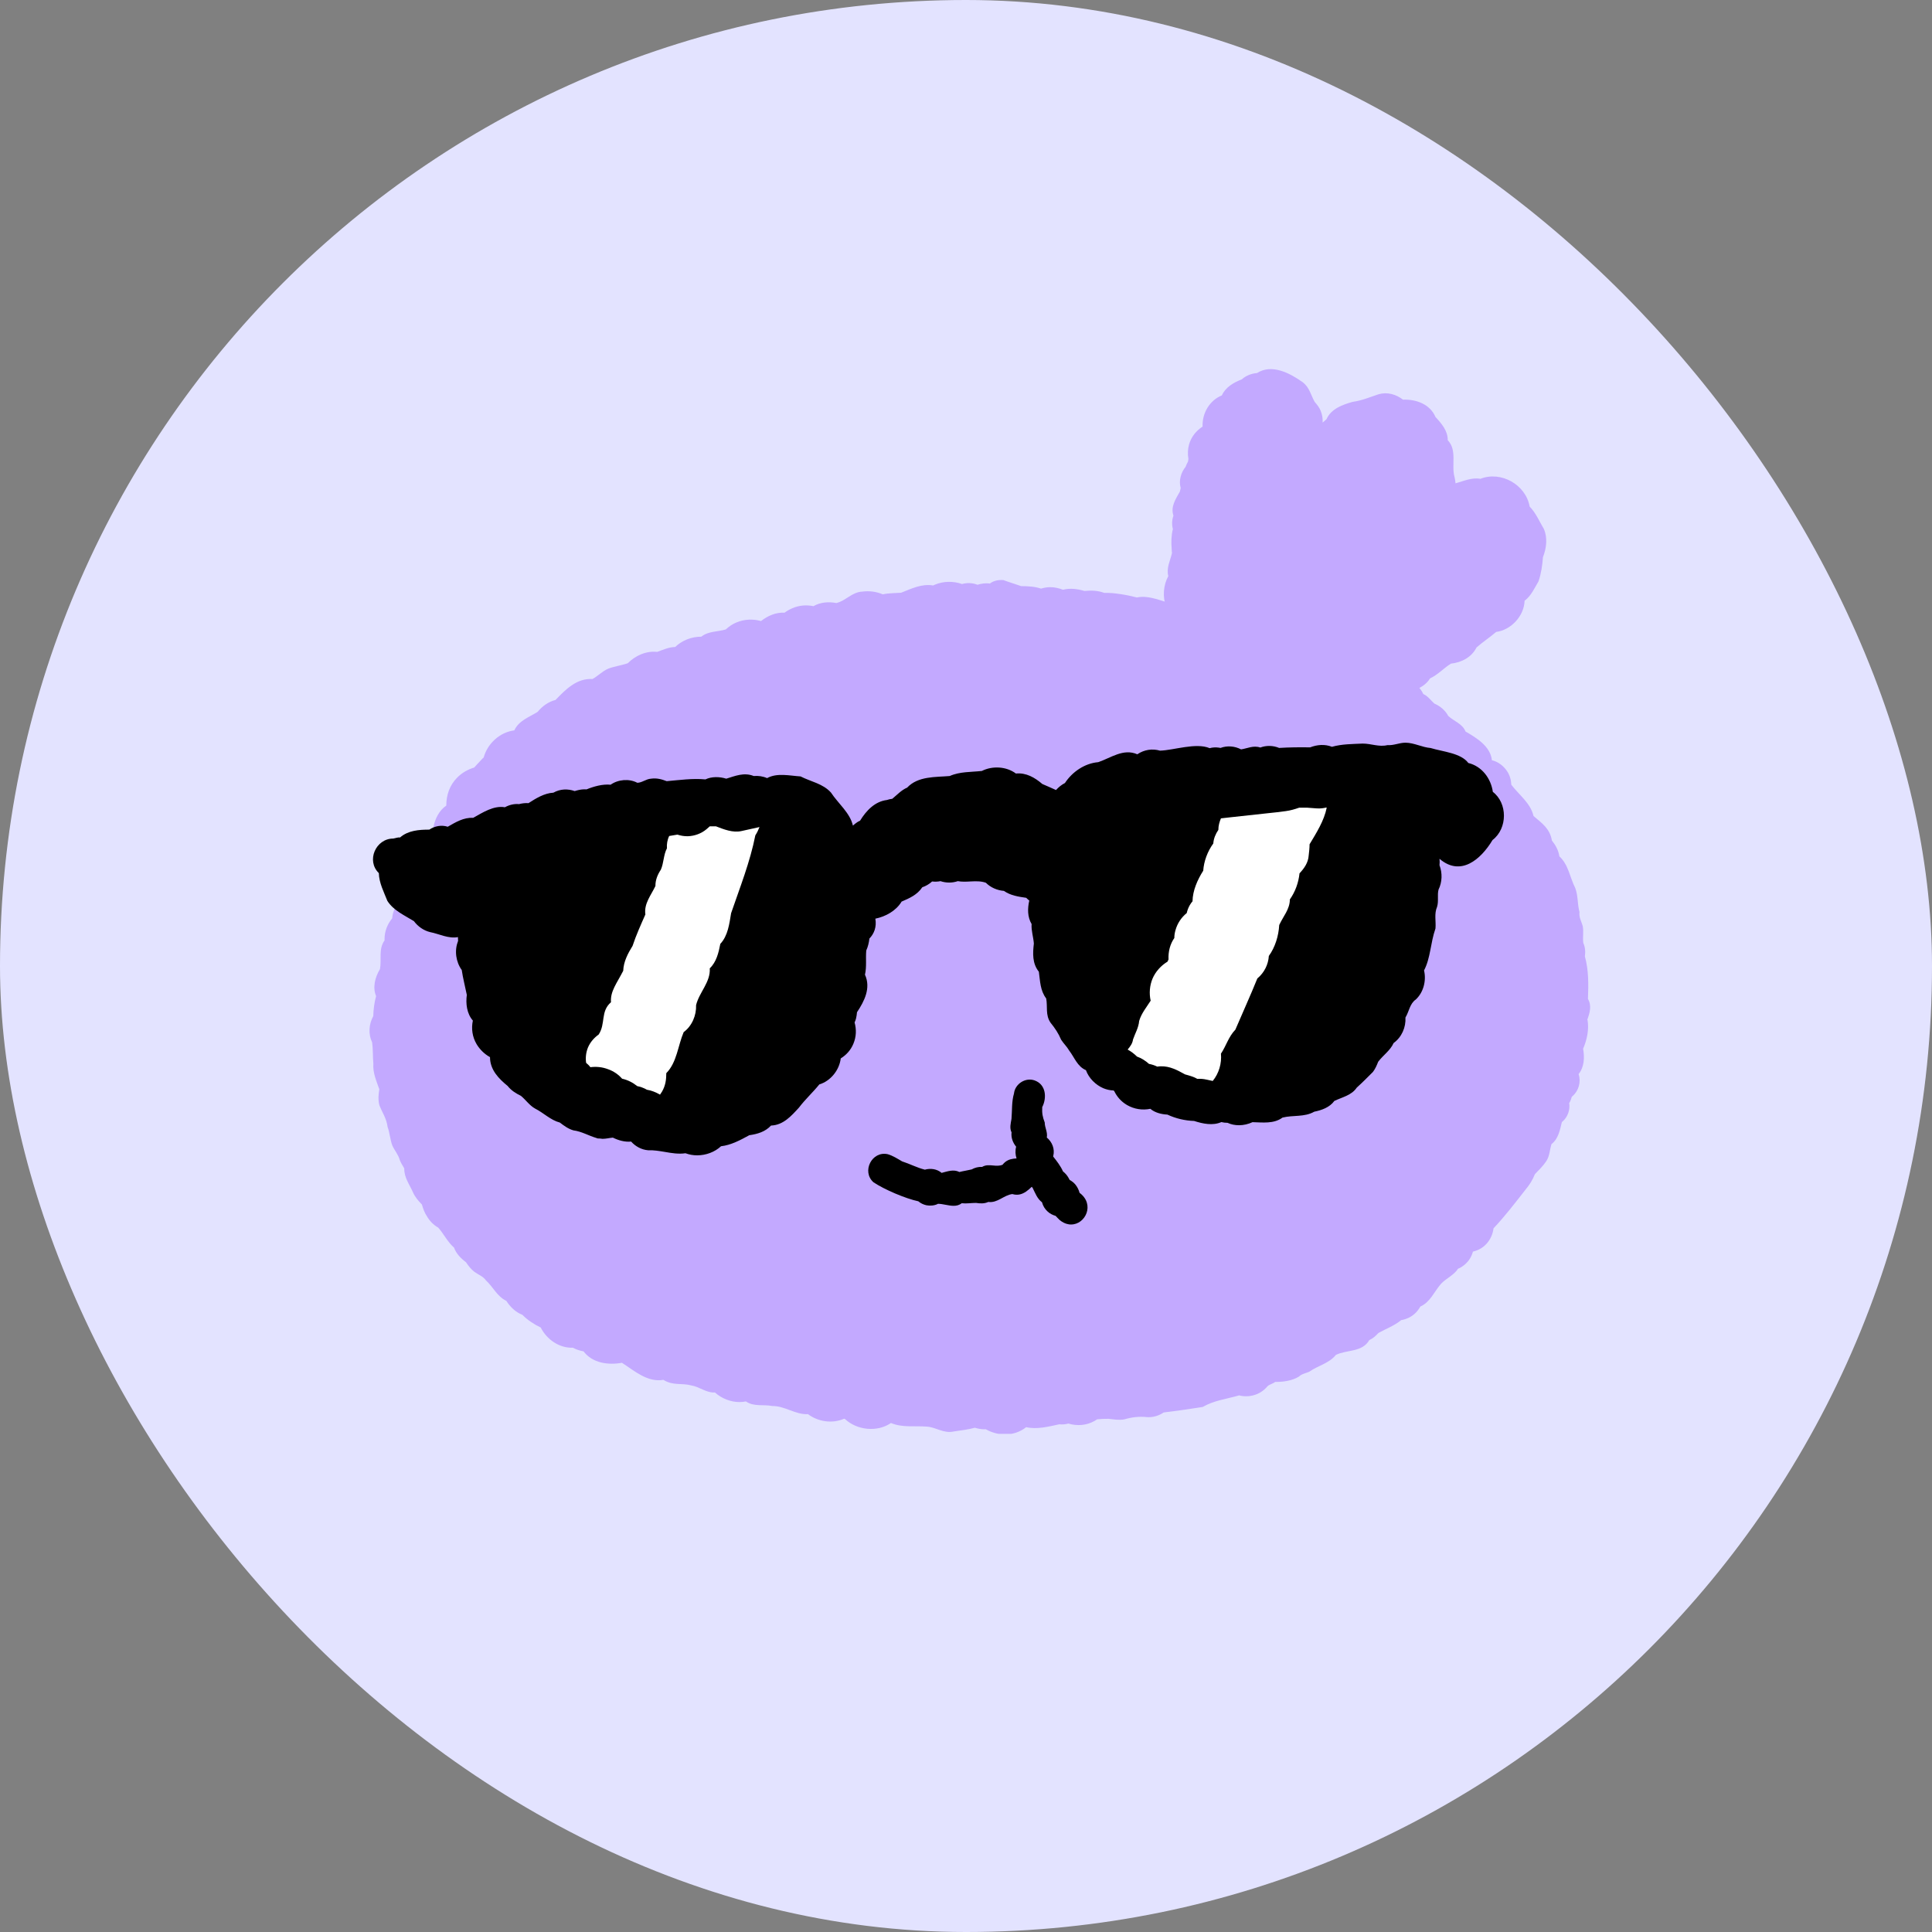 <svg width="24" height="24" viewBox="0 0 24 24" fill="none" xmlns="http://www.w3.org/2000/svg">
<rect x="0" y="0" width="24" height="24" fill="#808080" stroke="none"/>
<rect width="24" height="24" rx="12" fill="#E3E3FF"/>
<g clip-path="url(#clip0_3634_2617)">
<path d="M14.792 9.475C14.723 9.461 14.659 9.419 14.604 9.373C14.503 9.348 14.414 9.277 14.362 9.187C14.318 9.111 14.299 9.013 14.316 8.923C14.301 8.856 14.301 8.78 14.317 8.713C14.258 8.558 14.272 8.37 14.388 8.243C14.412 8.143 14.427 8.047 14.422 7.944C14.367 7.81 14.393 7.642 14.487 7.533C14.438 7.417 14.453 7.264 14.513 7.157C14.487 7.054 14.537 6.966 14.559 6.87C14.559 6.864 14.558 6.857 14.556 6.851C14.556 6.849 14.556 6.846 14.556 6.842C14.556 6.835 14.555 6.827 14.555 6.82C14.555 6.82 14.555 6.819 14.555 6.817C14.548 6.736 14.55 6.651 14.57 6.572C14.555 6.518 14.558 6.459 14.577 6.406C14.539 6.293 14.605 6.2 14.657 6.106C14.66 6.091 14.663 6.077 14.667 6.062C14.641 5.972 14.669 5.871 14.728 5.799C14.736 5.776 14.746 5.754 14.758 5.734C14.759 5.723 14.761 5.712 14.763 5.701C14.752 5.641 14.755 5.577 14.771 5.521C14.799 5.424 14.86 5.351 14.939 5.299C14.932 5.134 15.026 4.973 15.178 4.912C15.225 4.808 15.327 4.751 15.427 4.712C15.478 4.665 15.55 4.639 15.615 4.634C15.799 4.517 16.022 4.634 16.181 4.747C16.268 4.812 16.283 4.907 16.331 4.992C16.36 5.026 16.391 5.062 16.407 5.107C16.426 5.153 16.433 5.202 16.43 5.25C16.447 5.235 16.462 5.221 16.478 5.208C16.536 5.078 16.675 5.028 16.803 4.992C16.919 4.976 17.013 4.935 17.124 4.898C17.232 4.866 17.343 4.898 17.429 4.965C17.591 4.958 17.765 5.021 17.832 5.18C17.907 5.26 17.987 5.354 17.984 5.468C18.105 5.593 18.026 5.779 18.069 5.927C18.075 5.952 18.079 5.978 18.081 6.004C18.183 5.976 18.282 5.929 18.39 5.948C18.646 5.847 18.954 6.02 19.002 6.293C19.08 6.373 19.123 6.478 19.179 6.572C19.227 6.684 19.21 6.812 19.167 6.922C19.16 7.022 19.145 7.124 19.112 7.222C19.061 7.307 19.021 7.401 18.939 7.463C18.933 7.651 18.772 7.826 18.586 7.85C18.505 7.919 18.421 7.974 18.342 8.043C18.281 8.165 18.157 8.229 18.024 8.244C17.934 8.3 17.862 8.382 17.765 8.427C17.716 8.507 17.625 8.562 17.532 8.581C17.516 8.607 17.498 8.631 17.481 8.657C17.411 8.755 17.278 8.814 17.157 8.809C17.067 8.886 16.953 8.928 16.852 8.99C16.742 9.01 16.682 9.068 16.583 9.099C16.478 9.125 16.369 9.129 16.266 9.164C16.15 9.217 16.049 9.32 15.915 9.31C15.78 9.374 15.645 9.395 15.489 9.442C15.381 9.437 15.297 9.483 15.195 9.508C15.102 9.512 15.008 9.535 14.917 9.523C14.875 9.517 14.835 9.504 14.796 9.476L14.792 9.475Z" fill="#C3A9FF"/>
<path d="M19.717 12.67C19.748 12.585 19.776 12.494 19.726 12.409C19.733 12.234 19.736 12.051 19.688 11.881C19.696 11.825 19.692 11.765 19.668 11.713C19.659 11.646 19.674 11.575 19.662 11.508C19.647 11.448 19.612 11.397 19.621 11.33C19.594 11.232 19.605 11.126 19.568 11.031C19.502 10.901 19.484 10.74 19.371 10.638C19.36 10.563 19.325 10.5 19.278 10.441C19.254 10.294 19.155 10.226 19.05 10.137C19.014 9.977 18.869 9.874 18.774 9.748C18.772 9.689 18.755 9.63 18.721 9.579C18.678 9.515 18.609 9.461 18.533 9.444C18.515 9.271 18.342 9.166 18.205 9.087C18.168 8.99 18.061 8.96 17.991 8.894C17.954 8.825 17.892 8.772 17.818 8.74C17.773 8.7 17.738 8.646 17.681 8.622C17.599 8.446 17.401 8.4 17.251 8.299C17.225 8.263 17.199 8.229 17.172 8.201C17.017 8.135 16.866 8.062 16.712 7.991C16.485 7.906 16.252 7.838 16.018 7.773C15.848 7.73 15.678 7.694 15.505 7.666C15.434 7.66 15.365 7.658 15.296 7.656C15.24 7.638 15.181 7.631 15.123 7.636C14.988 7.581 14.855 7.481 14.702 7.536C14.634 7.506 14.568 7.484 14.494 7.481C14.377 7.446 14.248 7.395 14.123 7.422C14.003 7.391 13.838 7.361 13.717 7.365C13.638 7.335 13.555 7.333 13.472 7.341C13.385 7.316 13.294 7.303 13.205 7.326C13.155 7.307 13.103 7.294 13.047 7.294C13.007 7.294 12.969 7.301 12.932 7.312C12.853 7.285 12.768 7.282 12.685 7.281C12.631 7.263 12.575 7.245 12.521 7.226C12.502 7.219 12.484 7.214 12.465 7.206C12.405 7.202 12.347 7.211 12.296 7.249C12.245 7.241 12.192 7.249 12.143 7.264C12.081 7.24 12.013 7.237 11.951 7.255C11.842 7.217 11.721 7.218 11.613 7.263C11.607 7.266 11.6 7.268 11.593 7.273C11.451 7.248 11.322 7.313 11.194 7.363C11.118 7.369 11.04 7.367 10.966 7.383C10.887 7.349 10.798 7.338 10.715 7.349C10.583 7.353 10.507 7.465 10.389 7.491C10.295 7.473 10.19 7.48 10.105 7.53C10.018 7.512 9.927 7.519 9.842 7.556C9.808 7.571 9.775 7.589 9.746 7.611C9.639 7.605 9.535 7.65 9.454 7.715C9.354 7.687 9.247 7.691 9.149 7.732C9.099 7.752 9.054 7.784 9.016 7.819C8.915 7.85 8.801 7.838 8.712 7.909C8.591 7.909 8.475 7.954 8.387 8.037C8.309 8.039 8.237 8.071 8.165 8.098C8.028 8.083 7.894 8.143 7.798 8.239C7.719 8.267 7.636 8.276 7.557 8.306C7.482 8.337 7.43 8.397 7.36 8.435C7.162 8.424 7.026 8.566 6.901 8.695C6.813 8.717 6.735 8.773 6.679 8.843C6.576 8.908 6.445 8.95 6.389 9.073C6.211 9.095 6.056 9.235 6.008 9.411C5.996 9.421 5.985 9.43 5.976 9.442C5.947 9.474 5.917 9.504 5.89 9.535C5.811 9.558 5.736 9.602 5.68 9.659C5.585 9.754 5.544 9.877 5.544 10.007C5.454 10.068 5.404 10.173 5.384 10.276C5.346 10.335 5.32 10.399 5.305 10.466C5.273 10.542 5.204 10.593 5.17 10.668C5.106 10.709 5.054 10.767 5.022 10.843C5.012 10.867 5.004 10.89 5 10.914C4.916 11.004 4.869 11.131 4.891 11.254C4.894 11.267 4.897 11.282 4.899 11.296C4.888 11.323 4.879 11.352 4.875 11.382C4.875 11.39 4.873 11.398 4.872 11.408C4.812 11.48 4.777 11.57 4.777 11.665C4.777 11.671 4.777 11.676 4.777 11.682C4.699 11.791 4.743 11.921 4.72 12.039C4.66 12.137 4.626 12.264 4.672 12.374C4.65 12.454 4.639 12.539 4.637 12.622C4.582 12.723 4.573 12.845 4.623 12.95C4.635 13.04 4.63 13.124 4.638 13.215C4.63 13.328 4.676 13.428 4.712 13.531C4.701 13.598 4.695 13.663 4.713 13.73C4.752 13.829 4.8 13.889 4.815 14C4.843 14.075 4.845 14.157 4.875 14.233C4.905 14.297 4.948 14.343 4.967 14.412C4.981 14.447 5.001 14.48 5.022 14.514C5.019 14.627 5.087 14.714 5.129 14.809C5.155 14.87 5.197 14.917 5.241 14.963C5.256 15.014 5.273 15.064 5.303 15.108C5.335 15.165 5.385 15.217 5.444 15.25C5.514 15.329 5.559 15.428 5.64 15.498C5.667 15.574 5.727 15.634 5.789 15.68C5.818 15.724 5.85 15.766 5.893 15.799C5.944 15.836 6 15.854 6.038 15.907C6.127 15.988 6.174 16.104 6.29 16.16C6.338 16.235 6.404 16.3 6.489 16.333C6.554 16.399 6.636 16.452 6.717 16.491C6.793 16.64 6.947 16.748 7.117 16.742C7.158 16.764 7.203 16.779 7.249 16.787C7.36 16.934 7.557 16.96 7.726 16.929C7.882 17.03 8.044 17.175 8.241 17.141C8.36 17.216 8.469 17.178 8.586 17.21C8.689 17.226 8.772 17.304 8.882 17.298C8.964 17.373 9.078 17.417 9.186 17.417C9.213 17.417 9.24 17.414 9.266 17.409C9.365 17.478 9.486 17.444 9.595 17.466C9.75 17.464 9.882 17.576 10.037 17.567C10.163 17.662 10.341 17.688 10.485 17.624C10.489 17.624 10.492 17.625 10.496 17.627C10.646 17.768 10.898 17.794 11.068 17.677C11.208 17.737 11.367 17.71 11.515 17.722C11.63 17.73 11.723 17.811 11.85 17.782C11.937 17.768 12.024 17.76 12.11 17.736C12.148 17.747 12.186 17.755 12.226 17.755C12.232 17.755 12.239 17.755 12.247 17.755C12.319 17.796 12.402 17.819 12.484 17.819C12.578 17.819 12.671 17.79 12.747 17.729C12.886 17.759 13.023 17.722 13.159 17.693C13.197 17.698 13.237 17.693 13.272 17.684C13.382 17.717 13.501 17.708 13.603 17.648C13.612 17.643 13.62 17.636 13.63 17.631C13.676 17.627 13.724 17.624 13.771 17.625C13.835 17.632 13.902 17.644 13.966 17.632C14.057 17.605 14.152 17.593 14.249 17.604C14.322 17.609 14.396 17.587 14.456 17.546C14.618 17.527 14.78 17.503 14.94 17.478C15.081 17.396 15.238 17.379 15.393 17.334C15.516 17.366 15.652 17.327 15.736 17.231C15.761 17.197 15.809 17.193 15.84 17.167C15.939 17.167 16.048 17.154 16.135 17.101C16.172 17.065 16.221 17.06 16.266 17.039C16.373 16.963 16.509 16.938 16.595 16.831C16.732 16.764 16.92 16.802 17.01 16.647C17.054 16.628 17.09 16.595 17.123 16.559C17.217 16.506 17.323 16.468 17.406 16.399C17.425 16.396 17.443 16.392 17.462 16.385C17.543 16.358 17.605 16.302 17.644 16.23C17.767 16.177 17.817 16.043 17.9 15.949C17.965 15.879 18.061 15.841 18.112 15.761C18.169 15.738 18.221 15.693 18.254 15.644C18.274 15.614 18.289 15.581 18.297 15.548C18.363 15.533 18.424 15.499 18.47 15.446C18.516 15.394 18.545 15.327 18.553 15.259C18.696 15.107 18.824 14.94 18.953 14.775C19.001 14.718 19.04 14.655 19.067 14.586C19.116 14.536 19.167 14.485 19.206 14.428C19.251 14.364 19.25 14.285 19.273 14.213C19.359 14.146 19.378 14.038 19.402 13.939C19.405 13.936 19.408 13.934 19.41 13.932C19.474 13.877 19.507 13.786 19.493 13.703C19.496 13.697 19.5 13.692 19.503 13.686C19.512 13.667 19.519 13.647 19.525 13.625C19.527 13.622 19.532 13.62 19.534 13.617C19.612 13.549 19.642 13.44 19.61 13.343C19.681 13.253 19.685 13.136 19.666 13.028C19.714 12.916 19.741 12.791 19.721 12.67H19.717Z" fill="#C3A9FF"/>
<path d="M11.647 14.957C11.605 14.977 11.552 14.981 11.507 14.972C11.469 14.963 11.436 14.947 11.408 14.923C11.248 14.889 10.986 14.777 10.851 14.687C10.7 14.553 10.831 14.294 11.028 14.338C11.093 14.357 11.149 14.394 11.206 14.427C11.303 14.458 11.389 14.505 11.489 14.53C11.56 14.51 11.64 14.521 11.697 14.57C11.768 14.552 11.845 14.522 11.918 14.559C11.97 14.546 12.017 14.54 12.07 14.527C12.11 14.505 12.155 14.493 12.2 14.496C12.245 14.469 12.289 14.474 12.336 14.478C12.375 14.482 12.415 14.485 12.454 14.469C12.533 14.367 12.642 14.399 12.749 14.382C12.924 14.342 13.027 14.591 12.877 14.684C12.793 14.763 12.709 14.873 12.576 14.833C12.469 14.846 12.392 14.947 12.277 14.931C12.228 14.954 12.174 14.951 12.125 14.943C12.063 14.943 12.006 14.954 11.947 14.947C11.915 14.972 11.881 14.979 11.846 14.979C11.782 14.979 11.714 14.954 11.65 14.954L11.647 14.957Z" fill="black"/>
<path d="M13.267 15.207C13.233 15.201 13.199 15.184 13.165 15.157C13.147 15.139 13.129 15.122 13.113 15.104C13.078 15.094 13.043 15.077 13.015 15.051C12.979 15.019 12.956 14.979 12.944 14.935C12.884 14.89 12.861 14.822 12.829 14.759C12.781 14.698 12.752 14.591 12.733 14.516C12.728 14.512 12.722 14.51 12.717 14.507C12.633 14.454 12.597 14.341 12.623 14.245C12.582 14.195 12.558 14.132 12.566 14.067C12.539 14.012 12.556 13.954 12.565 13.9C12.574 13.796 12.566 13.685 12.596 13.584C12.609 13.463 12.741 13.38 12.854 13.422C12.996 13.474 13.005 13.639 12.947 13.753C12.943 13.829 12.951 13.874 12.978 13.944C12.978 14.009 13.016 14.061 13.004 14.131C13.069 14.185 13.106 14.271 13.084 14.36C13.084 14.362 13.084 14.364 13.083 14.367C13.129 14.425 13.175 14.484 13.205 14.552C13.233 14.574 13.257 14.601 13.275 14.634C13.279 14.642 13.284 14.65 13.288 14.658C13.314 14.672 13.339 14.691 13.358 14.714C13.382 14.743 13.401 14.78 13.411 14.818C13.605 14.962 13.483 15.211 13.306 15.211C13.294 15.211 13.28 15.211 13.267 15.207Z" fill="black"/>
<path d="M18.545 9.839C18.522 9.671 18.409 9.519 18.24 9.478C18.148 9.354 17.926 9.339 17.771 9.292C17.663 9.283 17.568 9.227 17.46 9.226C17.381 9.226 17.315 9.262 17.236 9.256C17.131 9.282 17.035 9.237 16.928 9.237C16.8 9.243 16.669 9.242 16.546 9.277C16.458 9.242 16.362 9.25 16.275 9.284C16.147 9.282 16.019 9.283 15.89 9.291C15.815 9.26 15.731 9.258 15.656 9.286C15.57 9.256 15.494 9.298 15.417 9.309C15.339 9.268 15.244 9.26 15.162 9.291C15.154 9.29 15.146 9.288 15.138 9.287C15.1 9.282 15.063 9.284 15.027 9.294C14.857 9.222 14.582 9.32 14.41 9.325C14.316 9.297 14.214 9.312 14.128 9.37C13.954 9.294 13.8 9.415 13.642 9.468C13.475 9.482 13.32 9.588 13.229 9.727C13.186 9.749 13.15 9.779 13.118 9.814C13.062 9.789 13.005 9.763 12.948 9.739C12.856 9.66 12.747 9.596 12.62 9.609C12.501 9.52 12.328 9.511 12.197 9.577C12.064 9.592 11.922 9.584 11.798 9.64C11.619 9.655 11.404 9.64 11.269 9.784C11.198 9.814 11.144 9.874 11.084 9.923C11.061 9.926 11.039 9.93 11.017 9.938C10.869 9.956 10.761 10.069 10.684 10.195C10.659 10.206 10.639 10.219 10.621 10.234C10.612 10.241 10.604 10.248 10.595 10.256C10.56 10.098 10.41 9.979 10.323 9.846C10.223 9.734 10.074 9.711 9.945 9.645C9.806 9.636 9.654 9.598 9.529 9.666C9.477 9.643 9.42 9.635 9.363 9.64C9.243 9.591 9.131 9.64 9.022 9.673C8.938 9.647 8.841 9.645 8.763 9.682C8.603 9.667 8.443 9.69 8.282 9.704C8.22 9.68 8.158 9.663 8.088 9.673C8.024 9.677 7.977 9.723 7.917 9.724C7.815 9.67 7.679 9.682 7.585 9.748C7.487 9.738 7.377 9.769 7.286 9.806C7.256 9.804 7.225 9.806 7.192 9.813C7.175 9.817 7.157 9.821 7.139 9.827C7.053 9.797 6.96 9.799 6.874 9.847C6.761 9.853 6.657 9.918 6.565 9.977C6.525 9.974 6.485 9.979 6.448 9.989C6.388 9.983 6.327 9.998 6.272 10.028C6.134 10.004 5.999 10.092 5.879 10.159C5.758 10.154 5.664 10.212 5.562 10.27C5.484 10.245 5.4 10.261 5.333 10.306C5.208 10.306 5.071 10.315 4.97 10.403C4.94 10.4 4.912 10.413 4.884 10.417C4.668 10.417 4.547 10.692 4.706 10.846C4.709 10.969 4.769 11.081 4.812 11.191C4.888 11.311 5.026 11.371 5.142 11.443C5.192 11.51 5.264 11.56 5.343 11.579C5.456 11.601 5.572 11.664 5.689 11.641C5.689 11.656 5.689 11.671 5.691 11.686C5.668 11.746 5.659 11.808 5.668 11.877C5.676 11.937 5.699 11.999 5.736 12.05C5.751 12.153 5.778 12.255 5.799 12.359C5.784 12.468 5.799 12.592 5.874 12.678C5.853 12.777 5.867 12.88 5.92 12.97C5.958 13.034 6.018 13.095 6.087 13.132C6.087 13.29 6.196 13.4 6.306 13.49C6.351 13.547 6.408 13.582 6.471 13.613C6.532 13.663 6.577 13.732 6.647 13.771C6.754 13.825 6.838 13.914 6.955 13.945C7.007 13.985 7.06 14.024 7.124 14.042C7.225 14.055 7.312 14.108 7.407 14.136C7.413 14.138 7.418 14.139 7.424 14.142C7.444 14.142 7.464 14.144 7.485 14.147C7.528 14.147 7.569 14.136 7.613 14.132C7.683 14.166 7.762 14.189 7.84 14.181C7.894 14.241 7.968 14.282 8.051 14.289C8.12 14.286 8.188 14.298 8.256 14.309C8.342 14.324 8.428 14.339 8.515 14.326C8.561 14.343 8.61 14.352 8.66 14.352C8.769 14.352 8.878 14.312 8.957 14.239C9.082 14.225 9.198 14.162 9.308 14.102C9.409 14.088 9.507 14.059 9.578 13.982C9.73 13.977 9.831 13.862 9.925 13.759C10.004 13.655 10.096 13.572 10.178 13.471C10.318 13.429 10.427 13.293 10.444 13.148C10.512 13.106 10.568 13.046 10.601 12.966C10.638 12.878 10.64 12.787 10.616 12.701C10.623 12.685 10.63 12.67 10.634 12.652C10.64 12.626 10.644 12.6 10.646 12.574C10.737 12.438 10.821 12.273 10.745 12.108C10.768 12.007 10.752 11.909 10.761 11.807C10.783 11.759 10.794 11.71 10.8 11.659C10.858 11.6 10.892 11.515 10.874 11.412C11.002 11.386 11.132 11.314 11.2 11.2C11.298 11.158 11.394 11.116 11.457 11.022C11.502 11.007 11.544 10.982 11.579 10.95C11.613 10.954 11.649 10.953 11.683 10.946C11.752 10.969 11.828 10.97 11.898 10.946C11.948 10.955 12 10.953 12.05 10.95C12.117 10.947 12.184 10.943 12.247 10.966C12.306 11.025 12.386 11.06 12.471 11.067C12.552 11.124 12.65 11.139 12.748 11.153C12.759 11.165 12.773 11.176 12.786 11.187C12.764 11.285 12.762 11.389 12.815 11.479C12.809 11.56 12.837 11.639 12.843 11.721C12.829 11.841 12.822 11.968 12.905 12.071C12.921 12.186 12.921 12.305 12.996 12.403C13.016 12.504 12.984 12.608 13.05 12.704C13.106 12.773 13.148 12.836 13.182 12.916C13.215 12.967 13.253 13 13.282 13.051C13.348 13.136 13.382 13.248 13.49 13.294C13.525 13.393 13.61 13.477 13.705 13.518C13.746 13.535 13.789 13.545 13.831 13.546C13.834 13.549 13.837 13.55 13.841 13.553C13.875 13.624 13.927 13.684 14 13.727C14.09 13.779 14.192 13.794 14.29 13.774C14.348 13.823 14.427 13.842 14.502 13.846C14.607 13.895 14.72 13.921 14.834 13.925C14.942 13.96 15.066 13.986 15.172 13.939C15.197 13.945 15.223 13.948 15.249 13.948C15.294 13.969 15.343 13.978 15.392 13.978C15.449 13.978 15.508 13.964 15.559 13.94C15.686 13.943 15.823 13.963 15.932 13.883C16.064 13.85 16.203 13.88 16.326 13.81C16.419 13.791 16.517 13.757 16.576 13.676C16.674 13.629 16.79 13.607 16.854 13.511C16.923 13.449 16.99 13.381 17.055 13.316C17.084 13.278 17.103 13.234 17.12 13.19C17.18 13.109 17.27 13.051 17.312 12.957C17.412 12.885 17.466 12.762 17.459 12.64C17.505 12.565 17.512 12.468 17.588 12.416C17.684 12.326 17.72 12.181 17.69 12.055C17.772 11.898 17.768 11.718 17.832 11.534C17.84 11.443 17.814 11.352 17.852 11.265C17.874 11.191 17.852 11.121 17.87 11.051C17.916 10.957 17.919 10.846 17.882 10.748C17.885 10.722 17.885 10.695 17.882 10.668C18.144 10.893 18.395 10.678 18.541 10.435C18.729 10.291 18.73 9.975 18.541 9.834L18.545 9.839Z" fill="black"/>
<path d="M9.433 10.278C9.42 10.312 9.403 10.346 9.383 10.377C9.318 10.707 9.191 11.026 9.082 11.344C9.06 11.476 9.043 11.624 8.948 11.725C8.927 11.834 8.9 11.95 8.817 12.029C8.828 12.2 8.686 12.326 8.647 12.486C8.652 12.612 8.596 12.746 8.493 12.821C8.421 12.989 8.409 13.198 8.277 13.331C8.277 13.411 8.267 13.486 8.224 13.56C8.215 13.573 8.207 13.586 8.199 13.598C8.147 13.568 8.093 13.546 8.036 13.537C8.018 13.527 8 13.517 7.981 13.511C7.961 13.502 7.938 13.497 7.916 13.492C7.86 13.447 7.796 13.415 7.728 13.4C7.682 13.348 7.624 13.307 7.553 13.282C7.479 13.254 7.406 13.248 7.334 13.257C7.319 13.237 7.3 13.219 7.281 13.203C7.272 13.139 7.279 13.073 7.305 13.01C7.334 12.944 7.38 12.892 7.437 12.851C7.526 12.716 7.457 12.565 7.59 12.45C7.579 12.314 7.664 12.213 7.742 12.059C7.746 11.946 7.8 11.844 7.858 11.75C7.902 11.617 7.961 11.487 8.017 11.36C7.998 11.224 8.088 11.121 8.142 11.006C8.141 10.932 8.169 10.864 8.209 10.804C8.247 10.719 8.241 10.621 8.285 10.538C8.281 10.486 8.29 10.432 8.313 10.385C8.347 10.38 8.381 10.373 8.415 10.368C8.456 10.381 8.498 10.389 8.545 10.388C8.628 10.385 8.712 10.355 8.776 10.301C8.79 10.289 8.803 10.278 8.817 10.265C8.843 10.265 8.869 10.265 8.894 10.265C8.995 10.304 9.104 10.347 9.209 10.324C9.284 10.308 9.36 10.291 9.435 10.274L9.433 10.278Z" fill="white"/>
<path d="M16.477 10.033C16.477 10.033 16.479 10.033 16.481 10.033C16.448 10.197 16.355 10.342 16.268 10.488C16.268 10.534 16.262 10.582 16.257 10.627C16.251 10.717 16.202 10.786 16.143 10.849C16.131 10.965 16.09 11.078 16.023 11.173C16.023 11.296 15.939 11.384 15.891 11.491C15.883 11.626 15.841 11.766 15.762 11.875C15.755 11.982 15.706 12.082 15.619 12.155C15.532 12.371 15.437 12.577 15.346 12.791C15.26 12.88 15.234 12.989 15.167 13.089C15.178 13.21 15.142 13.334 15.065 13.428C15.04 13.422 15.012 13.417 14.986 13.411C14.948 13.402 14.912 13.4 14.873 13.402C14.856 13.392 14.837 13.383 14.818 13.376C14.785 13.364 14.752 13.355 14.72 13.346C14.624 13.293 14.533 13.243 14.419 13.246C14.404 13.246 14.389 13.248 14.376 13.25C14.341 13.233 14.309 13.223 14.273 13.216C14.23 13.177 14.18 13.145 14.124 13.125C14.09 13.091 14.05 13.061 14.008 13.038C14.039 13.001 14.068 12.963 14.075 12.912C14.101 12.836 14.144 12.767 14.151 12.683C14.178 12.589 14.242 12.513 14.294 12.431C14.273 12.34 14.282 12.242 14.317 12.157C14.354 12.07 14.422 11.995 14.503 11.946C14.508 11.937 14.511 11.927 14.516 11.919C14.511 11.822 14.535 11.728 14.588 11.652C14.588 11.619 14.593 11.586 14.603 11.553C14.626 11.47 14.675 11.397 14.742 11.342C14.75 11.308 14.762 11.275 14.78 11.244C14.789 11.228 14.801 11.211 14.814 11.196C14.816 11.062 14.876 10.928 14.947 10.816C14.955 10.698 15.001 10.575 15.072 10.478C15.076 10.418 15.101 10.358 15.135 10.309C15.135 10.257 15.148 10.211 15.167 10.166C15.21 10.162 15.25 10.156 15.291 10.152C15.444 10.136 15.597 10.118 15.75 10.102C15.823 10.094 15.898 10.087 15.972 10.076C16.032 10.068 16.085 10.052 16.14 10.033C16.172 10.033 16.202 10.033 16.233 10.033C16.274 10.037 16.314 10.039 16.355 10.042C16.399 10.045 16.438 10.041 16.477 10.031V10.033Z" fill="white"/>
</g>
<defs>
<clipPath id="clip0_3634_2617">
<rect width="15.179" height="13.226" fill="white" transform="translate(4.586 4.586)"/>
</clipPath>
</defs>
</svg>
